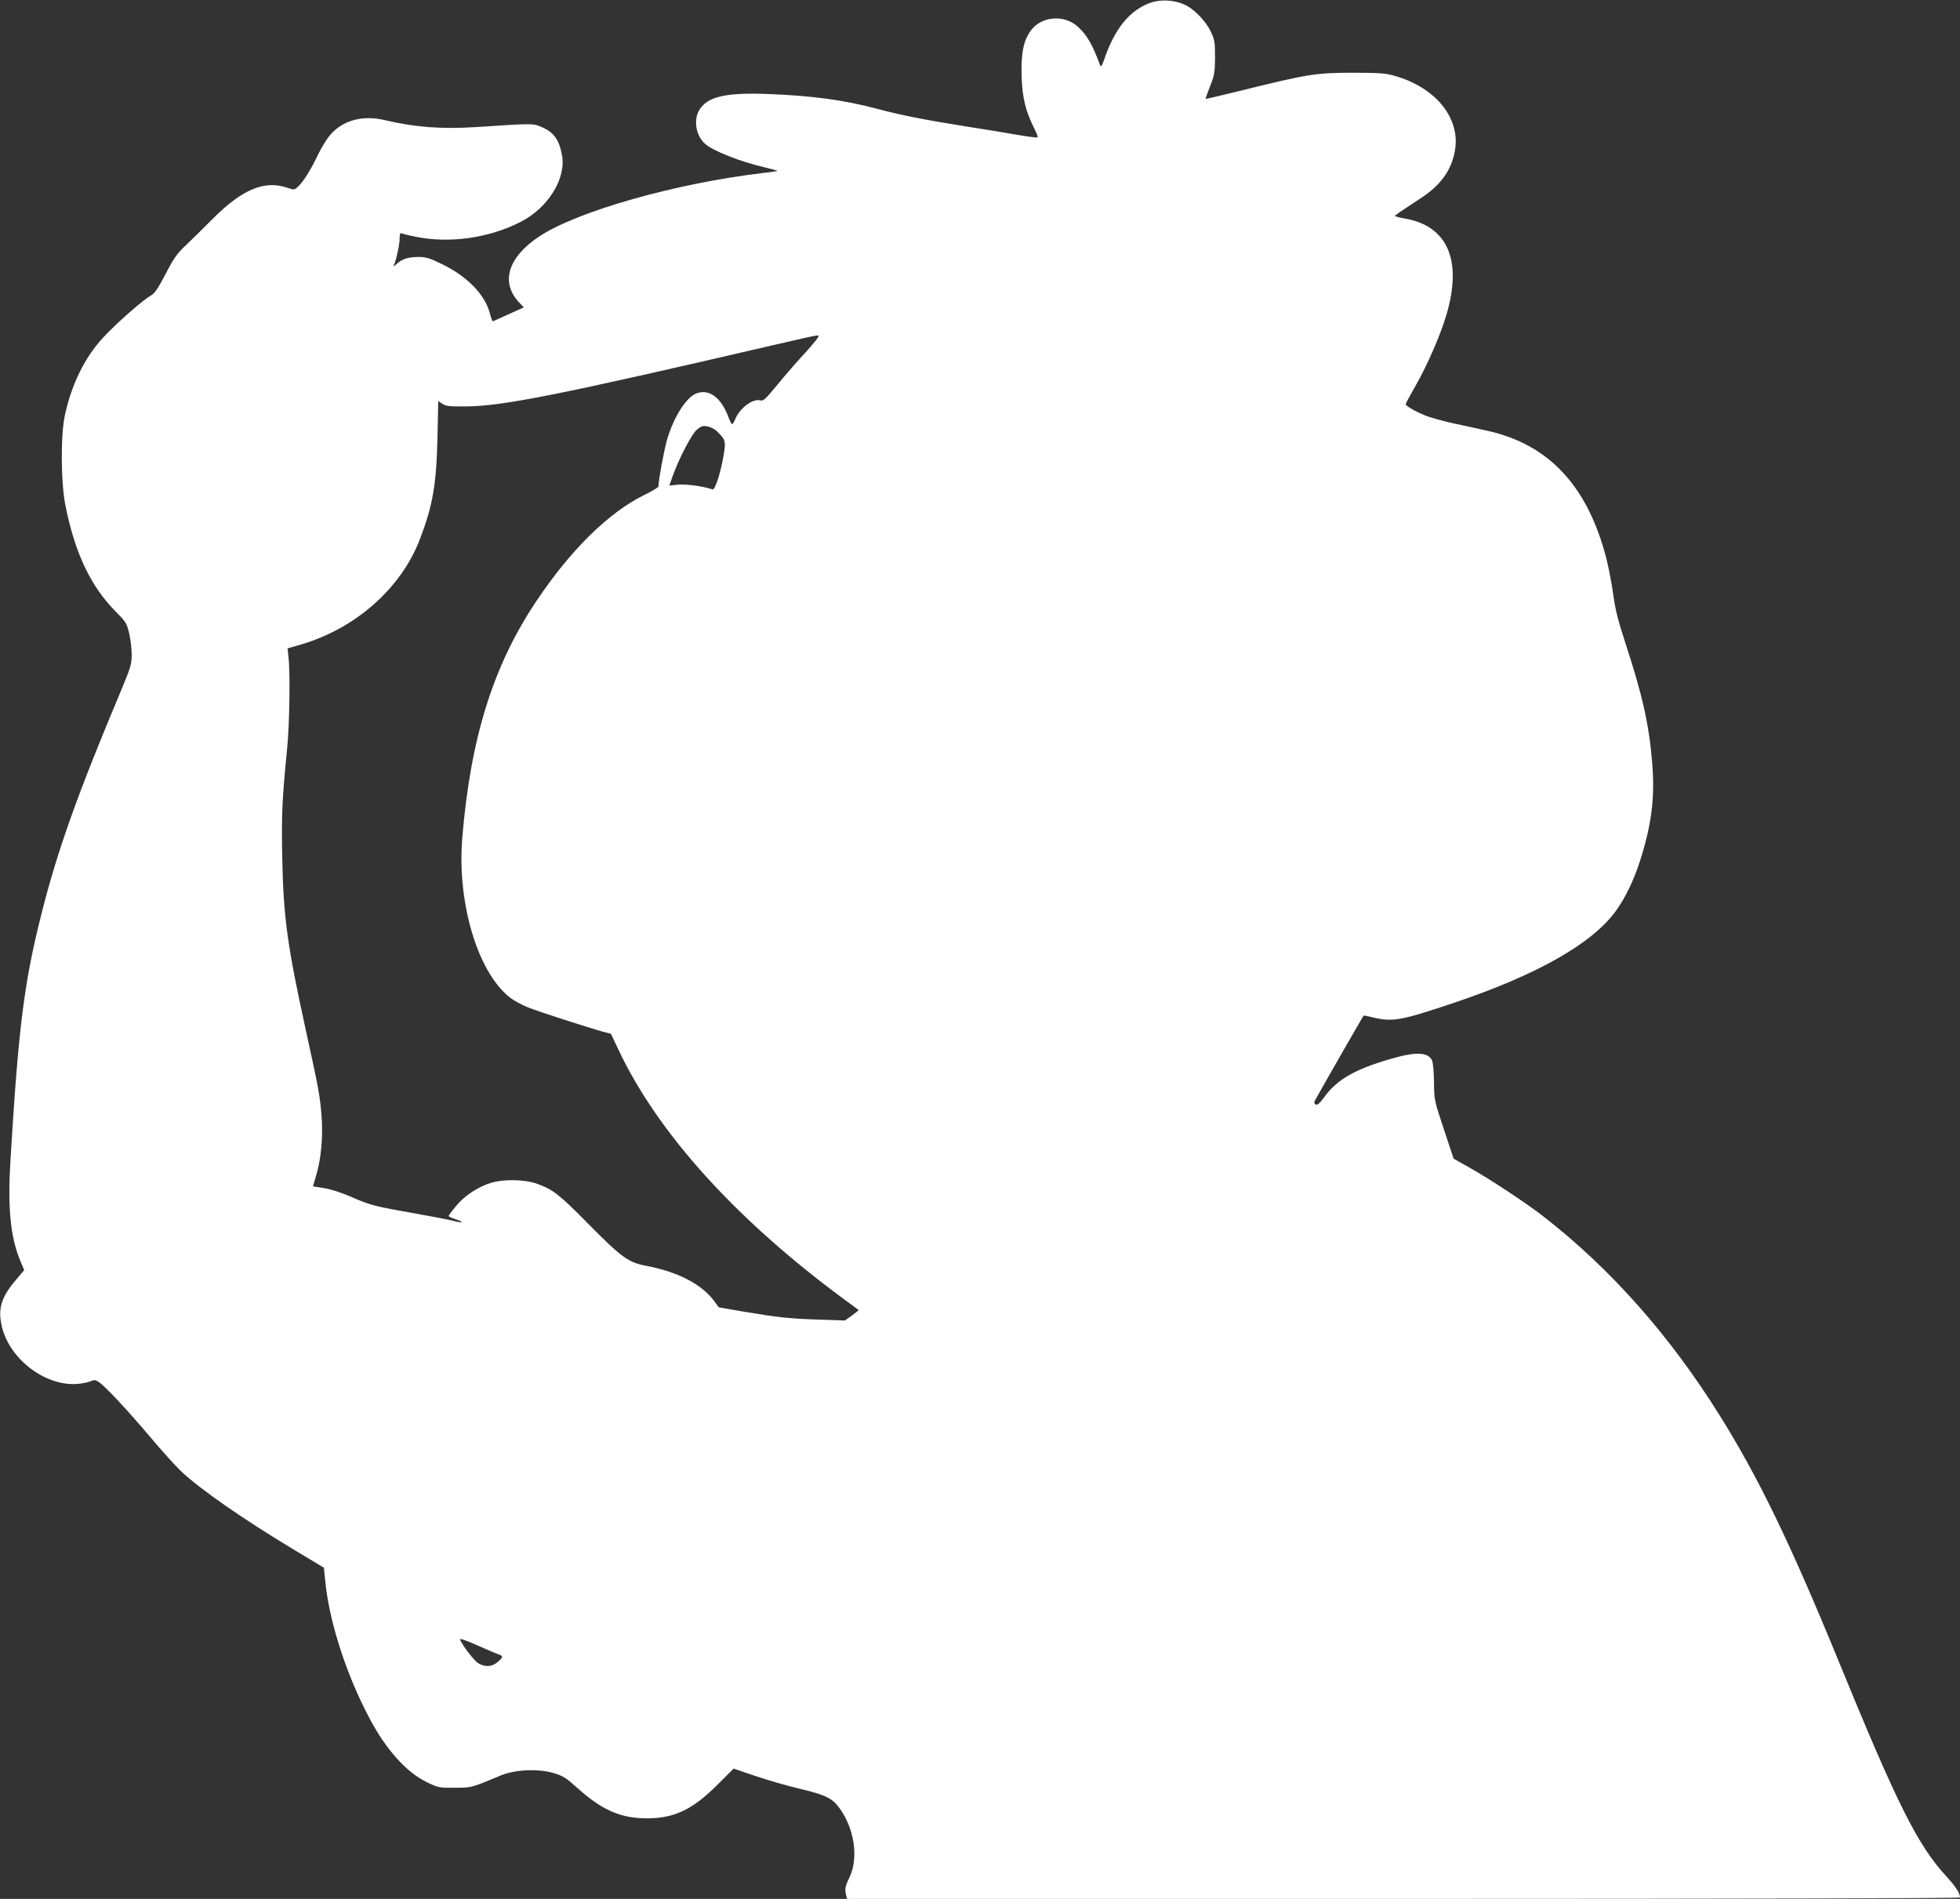 <?xml version="1.0" standalone="no"?>
<!DOCTYPE svg PUBLIC "-//W3C//DTD SVG 20010904//EN"
 "http://www.w3.org/TR/2001/REC-SVG-20010904/DTD/svg10.dtd">
<svg version="1.0" xmlns="http://www.w3.org/2000/svg"
 width="1280pt" height="1240pt" viewBox="0 0 1280 1240"
 preserveAspectRatio="xMidYMid meet">
<rect x="0" y="0" width="1280" height="1240" fill="#333333" stroke="none"/>
<g transform="translate(0,1240) scale(0.1,-0.1)"
fill="#ffffff" stroke="none">
<path d="M7513 12382 c-134 -48 -231 -166 -299 -362 -18 -52 -24 -61 -30 -45
-48 130 -84 194 -141 247 -91 87 -246 74 -315 -27 -46 -66 -61 -150 -56 -300
5 -138 27 -224 84 -337 14 -27 23 -52 20 -55 -3 -3 -58 4 -123 15 -65 12 -221
37 -348 57 -270 43 -427 74 -583 116 -211 56 -420 84 -702 95 -283 11 -402
-17 -454 -106 -38 -64 -21 -164 36 -217 52 -48 229 -118 400 -158 43 -10 77
-20 75 -21 -2 -2 -45 -8 -97 -14 -567 -67 -1212 -250 -1460 -415 -204 -136
-253 -300 -129 -431 l30 -31 -97 -44 c-53 -24 -100 -45 -104 -47 -4 -2 -13 20
-20 48 -29 121 -144 242 -307 322 -87 43 -111 50 -160 50 -66 0 -107 -13 -142
-45 -23 -21 -24 -21 -16 -2 16 41 35 131 35 169 0 32 3 37 18 31 9 -4 46 -13
82 -20 225 -47 484 -10 692 97 179 92 297 284 268 436 -19 101 -53 148 -132
182 -58 25 -51 25 -433 0 -219 -14 -395 -1 -590 45 -144 35 -273 1 -356 -93
-23 -26 -60 -85 -82 -132 -49 -102 -96 -177 -130 -208 -24 -23 -26 -23 -71 -8
-149 51 -294 -10 -487 -203 -63 -64 -144 -143 -180 -177 -53 -50 -76 -83 -128
-184 -48 -92 -71 -126 -94 -139 -51 -27 -227 -182 -313 -275 -120 -129 -206
-304 -250 -506 -29 -134 -27 -447 5 -600 63 -307 164 -518 324 -681 71 -71 75
-79 91 -147 9 -39 16 -101 16 -138 0 -59 -7 -83 -61 -213 -291 -691 -425
-1067 -528 -1478 -114 -451 -150 -739 -202 -1598 -20 -322 -2 -509 64 -670
l25 -59 -54 -64 c-99 -116 -120 -192 -90 -312 55 -215 295 -390 503 -366 29 3
63 11 77 17 20 10 30 9 50 -5 41 -26 183 -178 334 -356 76 -91 168 -192 203
-226 126 -119 406 -314 749 -520 l185 -111 12 -114 c29 -258 141 -599 289
-875 106 -200 238 -346 368 -410 78 -38 83 -39 185 -38 112 0 107 -1 301 80
93 39 248 46 348 15 60 -18 81 -32 153 -97 161 -145 285 -199 459 -198 178 2
294 58 458 222 l103 103 147 -50 c81 -27 208 -64 282 -81 160 -38 207 -59 250
-111 108 -135 141 -337 77 -470 -28 -57 -31 -77 -21 -116 l6 -23 3634 0 c2247
0 3634 4 3634 9 0 28 -28 71 -86 135 -189 203 -323 470 -713 1424 -309 754
-518 1185 -769 1587 -328 526 -717 964 -1157 1305 -108 84 -347 242 -476 314
l-106 60 -63 190 c-63 189 -64 192 -65 311 -1 72 -7 130 -14 143 -25 47 -94
53 -215 22 -268 -71 -402 -143 -489 -266 -26 -36 -43 -51 -53 -47 -9 3 -13 12
-9 22 4 11 308 541 320 559 1 1 31 -4 66 -13 125 -29 180 -19 520 95 550 185
911 390 1064 605 63 88 118 204 159 335 73 231 94 407 76 627 -20 248 -64 446
-175 783 -49 150 -67 223 -79 315 -9 66 -29 172 -45 236 -122 476 -377 749
-782 837 -52 12 -147 32 -211 46 -65 14 -143 36 -175 47 -68 25 -143 67 -143
80 0 4 31 62 69 128 72 127 158 323 196 452 107 357 10 584 -271 632 -35 6
-64 14 -64 17 1 5 33 27 166 114 131 85 202 182 225 309 40 215 -126 419 -401
494 -53 15 -104 18 -275 18 -237 -1 -285 -9 -730 -119 -121 -30 -221 -53 -222
-52 -1 1 12 38 29 82 29 72 32 89 33 189 0 99 -3 116 -27 167 -33 71 -112 152
-175 179 -68 30 -155 34 -220 11z m-2182 -2201 c-12 -16 -57 -69 -102 -117
-45 -49 -117 -133 -161 -187 -64 -78 -84 -97 -99 -92 -50 16 -137 -48 -168
-123 -7 -17 -16 -32 -20 -32 -4 0 -14 20 -23 44 -48 130 -127 189 -210 157
-67 -25 -149 -156 -192 -303 -20 -70 -56 -265 -56 -305 0 -5 -42 -31 -94 -56
-234 -116 -480 -359 -703 -692 -282 -421 -430 -893 -484 -1546 -35 -421 99
-875 309 -1041 26 -21 81 -51 122 -67 77 -30 381 -128 483 -157 l57 -15 50
-106 c257 -544 770 -1111 1480 -1633 47 -34 86 -63 87 -64 2 -2 -18 -18 -43
-36 l-46 -33 -177 6 c-190 7 -254 13 -491 53 l-156 27 -29 40 c-83 112 -238
192 -449 232 -112 21 -159 55 -376 275 -187 190 -229 223 -336 261 -74 27
-213 30 -294 6 -85 -25 -179 -86 -232 -153 -27 -32 -48 -61 -48 -64 0 -4 18
-13 41 -20 60 -20 57 -30 -3 -14 -29 8 -154 32 -279 54 -249 44 -274 51 -404
108 -50 22 -124 46 -166 53 l-75 12 23 79 c31 106 43 251 33 380 -11 135 -17
170 -100 548 -124 566 -149 746 -157 1145 -5 277 -1 370 32 705 16 158 21 497
9 599 l-6 57 80 23 c361 104 659 366 783 687 85 221 109 358 116 667 l5 238
27 -18 c22 -15 47 -18 151 -17 240 1 610 75 2000 398 151 35 283 65 293 65 17
1 17 -1 -2 -28z m-654 -593 c62 -58 65 -68 48 -165 -20 -116 -56 -225 -72
-219 -50 19 -175 37 -225 31 l-57 -6 24 68 c44 119 123 270 157 298 26 22 39
26 66 21 19 -3 46 -16 59 -28z m-1419 -7992 c29 -10 28 -19 -9 -50 -37 -31
-81 -34 -126 -7 -28 18 -104 117 -119 155 -3 9 39 -5 113 -38 65 -29 128 -56
141 -60z"/>
</g>
</svg>
